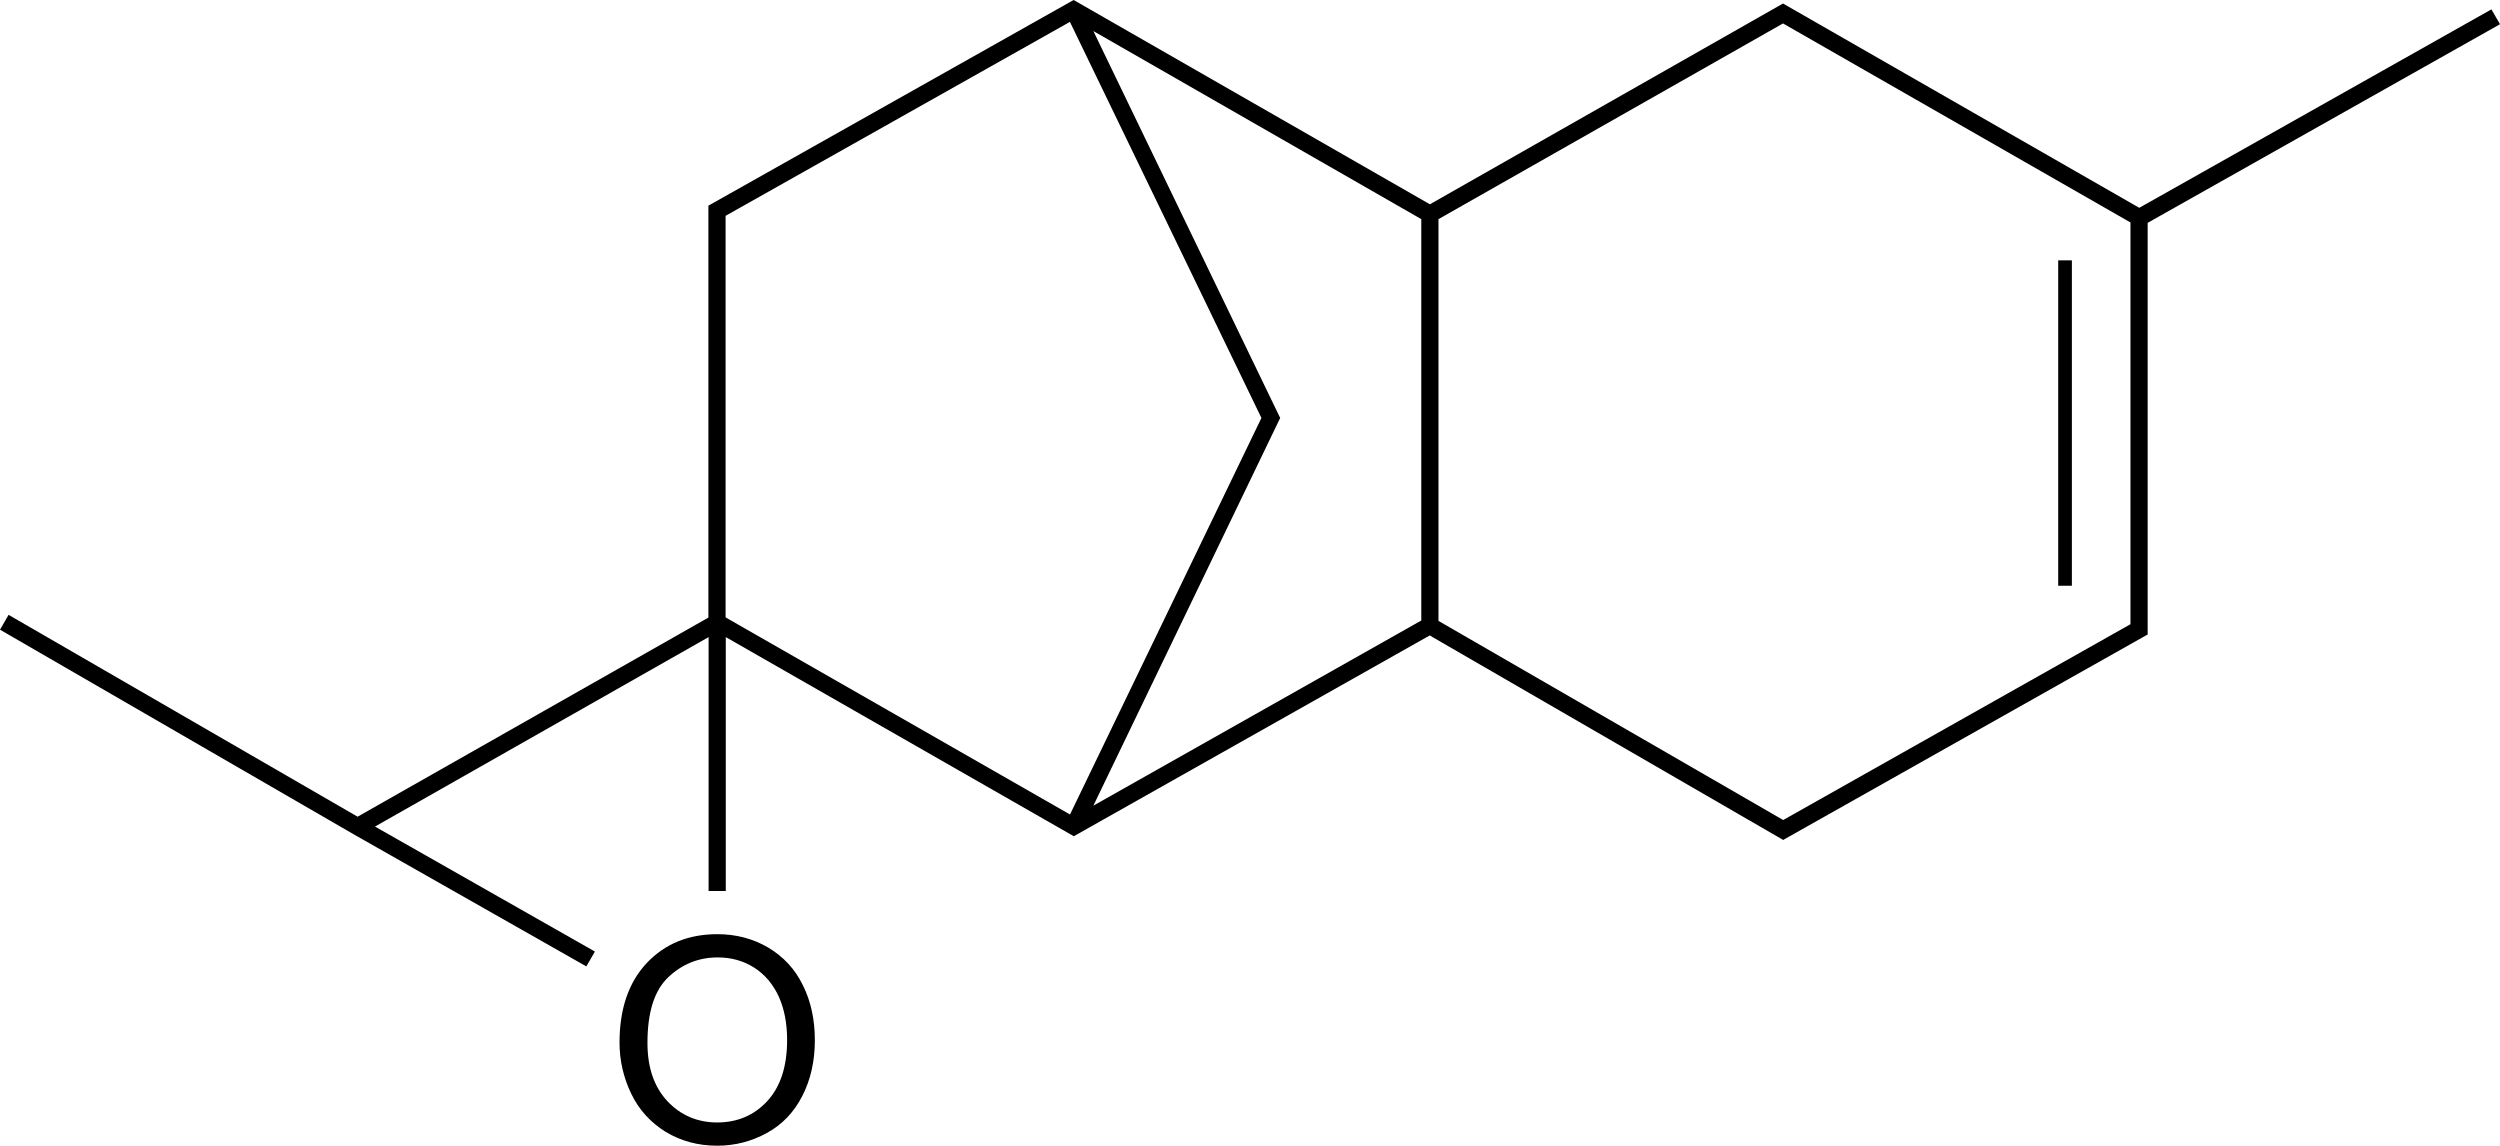<?xml version="1.0" encoding="utf-8"?>
<!-- Generator: Adobe Illustrator 21.1.0, SVG Export Plug-In . SVG Version: 6.00 Build 0)  -->
<svg version="1.1" id="Layer_1" xmlns="http://www.w3.org/2000/svg" xmlns:xlink="http://www.w3.org/1999/xlink" x="0px" y="0px"
	 viewBox="0 0 1280 586.5" style="enable-background:new 0 0 1280 586.5;" xml:space="preserve">
<style type="text/css">
	.st0{fill:#000001;}
</style>
<g>
	<path class="st0" d="M393.4,485.2c-7.8-4.6-16.5-6.9-26.1-6.9c-14.8,0-26.8,4.9-36.1,14.7c-9.3,9.9-14,23.4-14,40.8
		c0,9.2,2,17.9,6,26.2c4,8.3,9.9,14.7,17.6,19.5c7.8,4.7,16.6,7.1,26.4,7.1c9.1,0,17.6-2.2,25.4-6.5c7.9-4.3,13.9-10.6,18.2-19
		s6.4-17.9,6.4-28.5c0-10.5-2-19.9-6.1-28.1C407.1,496.2,401.1,489.8,393.4,485.2z M392.9,563.7c-6.7,7.3-15.3,11-25.7,11
		c-10.2,0-18.7-3.7-25.5-10.9c-6.8-7.3-10.2-17.2-10.2-29.8c0-15.7,3.5-26.9,10.7-33.7c7.1-6.7,15.5-10.1,25.3-10.1
		c6.8,0,13.1,1.7,18.6,5.2s9.7,8.5,12.6,14.8c2.9,6.4,4.3,13.8,4.3,22.3C403,546,399.6,556.4,392.9,563.7z"/>
	<path class="st0" d="M1099.6,114.1L1280,12.4l-2.2-3.8l-2.2-3.8l-180.3,101.6L912.9,1.8L732.1,104.6L549.7,0l-187,105.3v210.9l0,0
		L183,418.2v-0.1L4.4,314.8l-2.2,3.8L0,322.4L180.8,427l119.4,67.8l2.2-3.8l2.2-3.8l-112.6-64l170.8-97v130h4.4h4.4v-130
		l178.1,101.9v0.1l182.4-102.9v0.1L912.9,430v0.1l186.8-105.3l-0.1-0.1V114.1z M727.7,112.2v205.5l-167.9,94.8l95.6-198.4h0.1
		L559.8,15.9L727.7,112.2z M547.8,11.2l98.1,202.9h-0.1l-98,203l0-0.1L371.5,316.1V110.5L547.8,11.2z M736.5,317.9V112.2L912.9,12
		l177.9,101.9v205.7l0,0L912.9,419.9v-0.1L736.5,317.9z"/>
	<rect x="1053.8" y="133.3" class="st0" width="7" height="166.6"/>
</g>
</svg>
